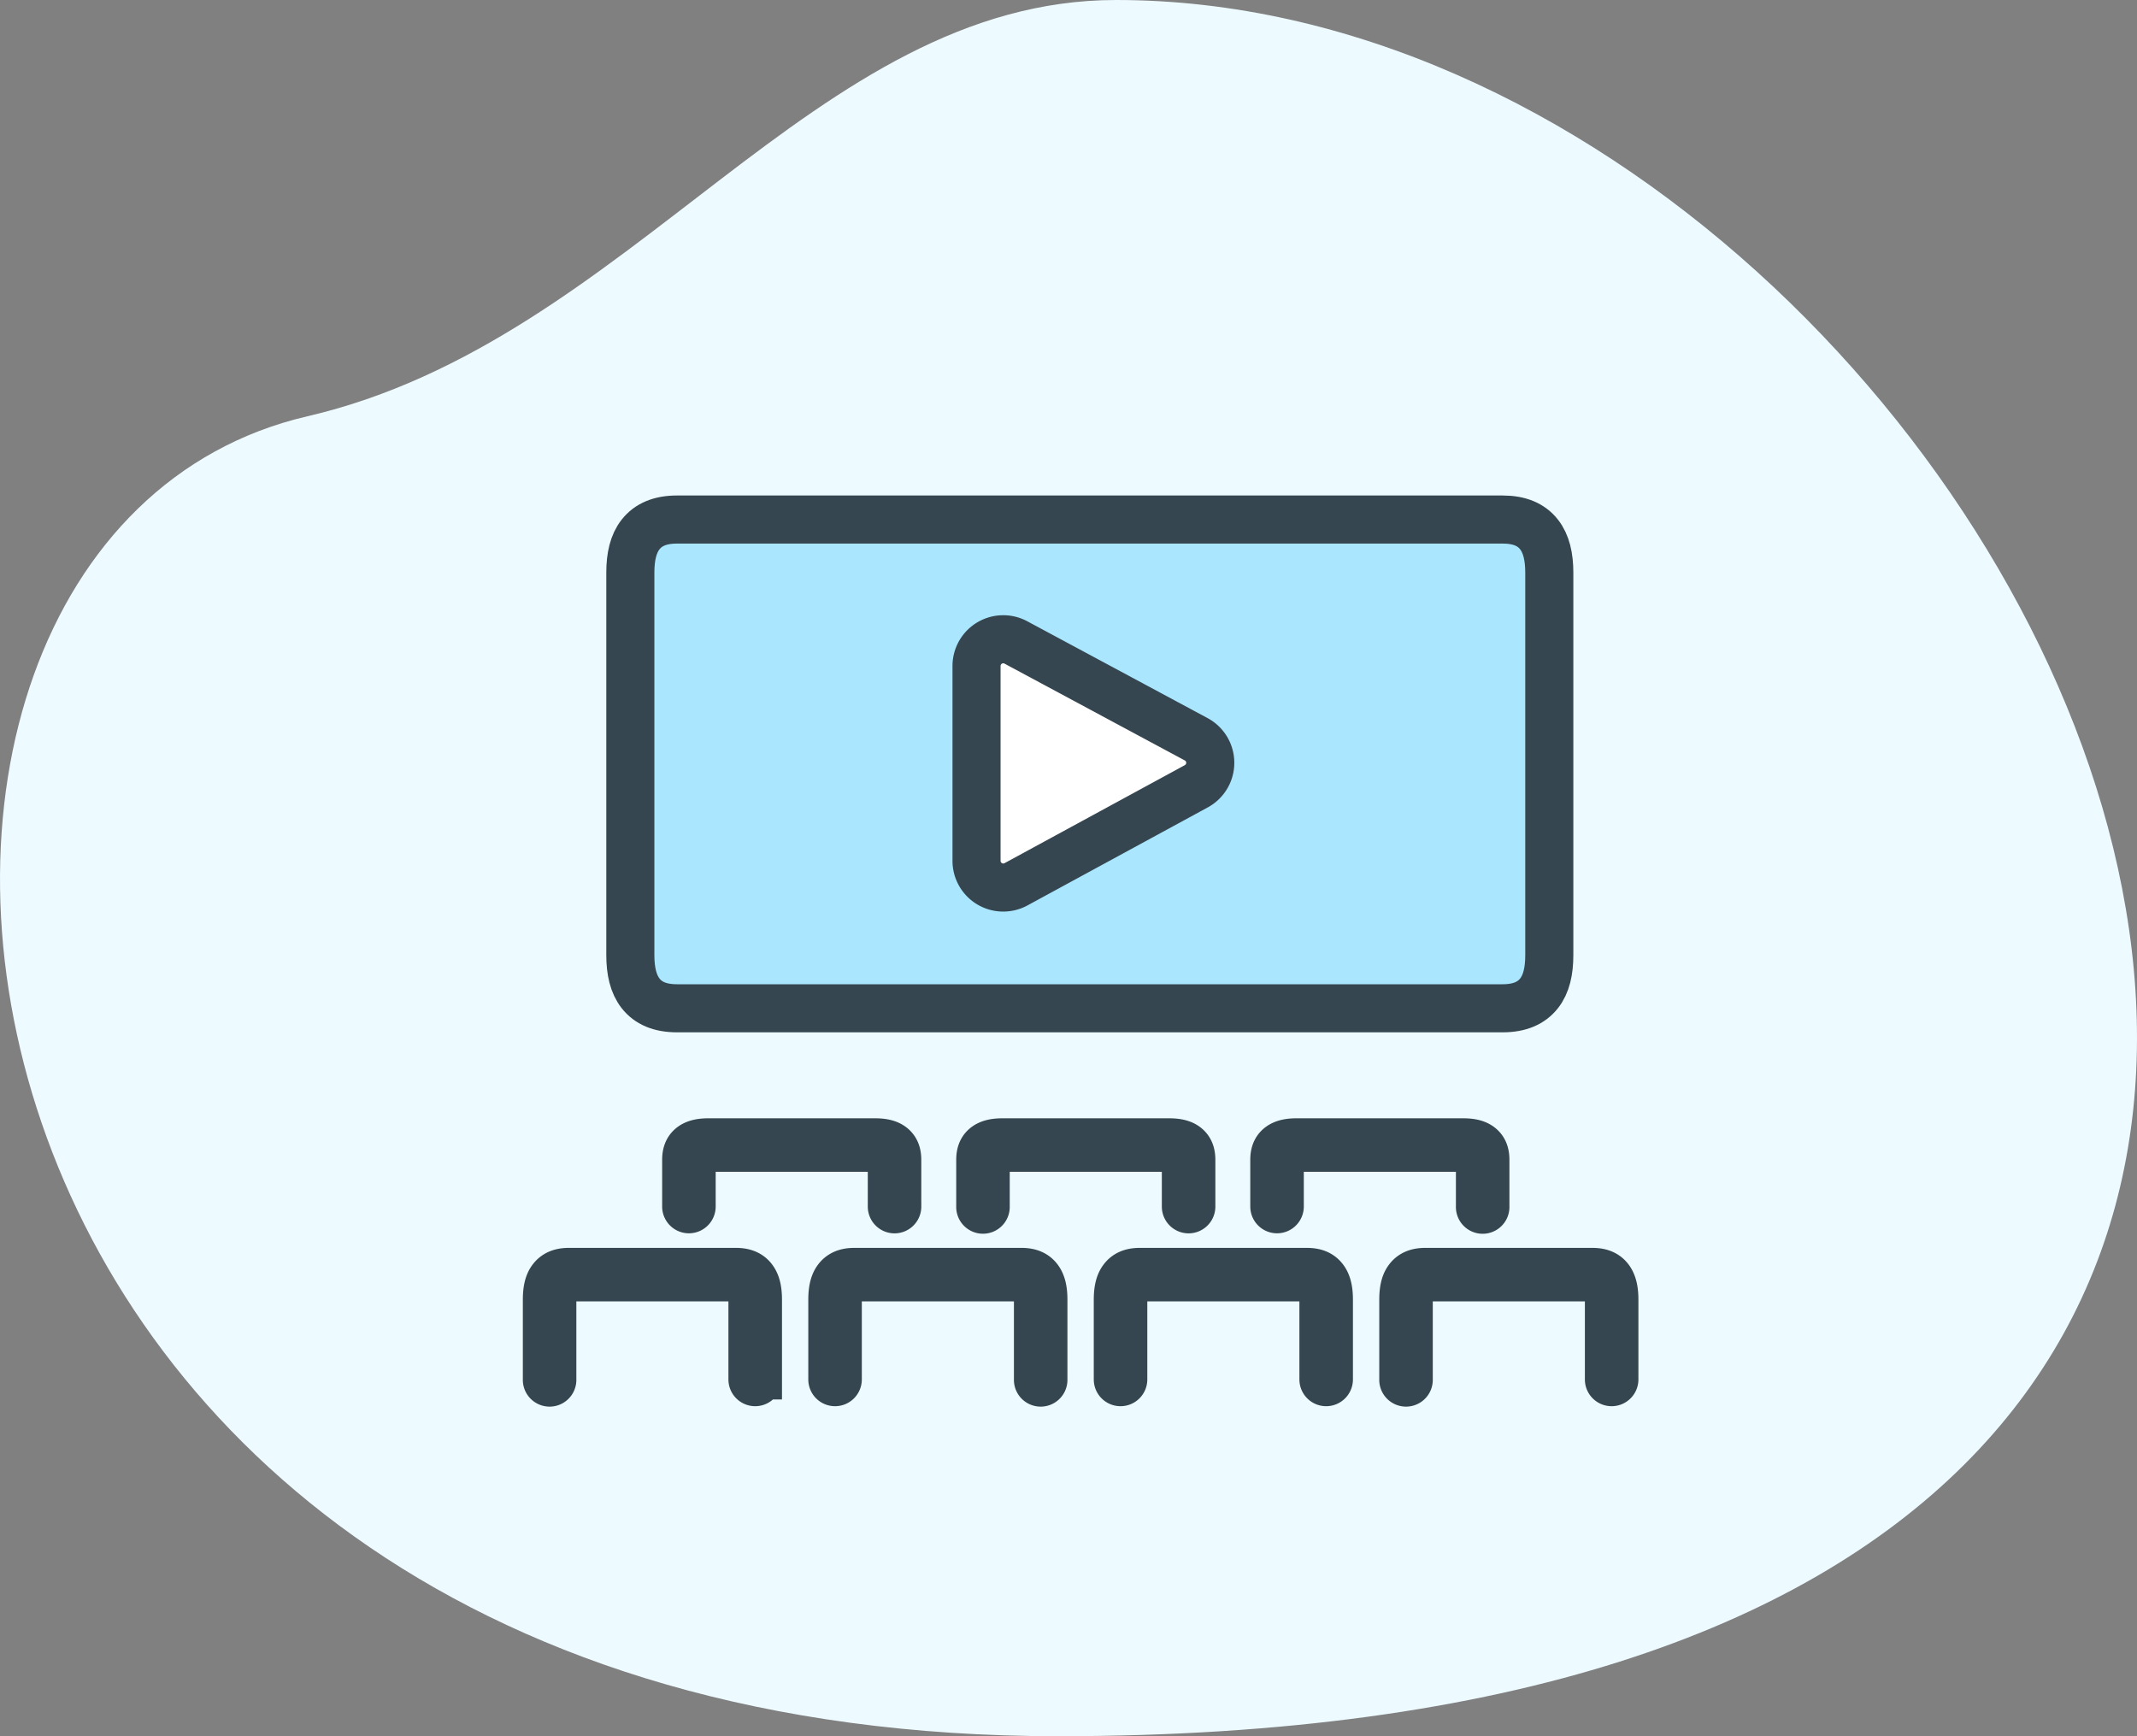 <svg width="80" height="65" xmlns="http://www.w3.org/2000/svg"><rect width="100%" height="100%" fill="#808080" stroke="none"/><g fill="none" fill-rule="evenodd"><path d="M41.784 0c34.994 0 65.733 65-2.171 65-43.98 0-48.135-44.763-28.103-49.416C23.672 12.758 30.437 0 41.784 0z" fill="#EDFAFF"/><path d="M57.999 21.438V35.76c0 .596-.11 1.082-.385 1.43-.284.36-.722.558-1.364.558H25.345c-.643 0-1.08-.197-1.363-.558-.273-.348-.385-.834-.385-1.43V21.438c0-.596.11-1.083.385-1.43.283-.36.722-.558 1.363-.558H56.25c.643 0 1.08.197 1.364.558.273.347.385.834.385 1.43z" stroke="#354650" stroke-width="1.8" fill="#AAE7FF"/><path d="M44.781 27.677l-6.75-3.625a1 1 0 00-1.474.881v7.295a1 1 0 001.478.878l6.75-3.67a1 1 0 00-.004-1.759z" stroke="#354650" stroke-width="1.8" fill="#FFF"/><path d="M55.756 45.172a.252.252 0 11-.503 0V43.42c0-.103-.017-.18-.062-.218-.063-.054-.189-.082-.402-.082h-6.266c-.214 0-.339.028-.402.082-.046.038-.062.113-.062.218v1.75a.252.252 0 11-.504 0v-1.75c0-.249.065-.45.239-.598.156-.132.387-.205.729-.205h6.266c.341 0 .573.071.729.205.174.149.238.35.238.598v1.75zM44.748 45.172a.252.252 0 11-.504 0V43.42c0-.103-.016-.18-.062-.218-.063-.054-.188-.082-.402-.082h-6.266c-.213 0-.339.028-.402.082-.046.038-.062.113-.062.218v1.75a.252.252 0 11-.503 0v-1.75c0-.249.064-.45.238-.598.156-.132.387-.205.73-.205h6.265c.342 0 .573.071.73.205.173.149.238.35.238.598v1.75zM33.74 45.172a.252.252 0 11-.504 0V43.42c0-.103-.017-.18-.062-.218-.064-.054-.189-.082-.402-.082h-6.266c-.214 0-.34.028-.403.082-.045.038-.061.113-.061.218v1.75a.252.252 0 11-.504 0v-1.75c0-.249.065-.45.239-.598.156-.132.387-.205.729-.205h6.266c.341 0 .573.071.729.205.173.149.238.35.238.598v1.75zM60.585 51.643a.252.252 0 11-.504 0v-2.984c0-.252-.028-.441-.106-.553-.06-.089-.172-.134-.358-.134h-6.266c-.185 0-.297.047-.358.134-.076.112-.106.301-.106.553v2.984a.252.252 0 11-.503 0v-2.984c0-.349.051-.63.194-.836.16-.231.404-.355.773-.355h6.266c.369 0 .615.122.774.355.14.206.194.487.194.836v2.984zM49.898 51.643a.252.252 0 11-.504 0v-2.984c0-.252-.028-.441-.106-.553-.06-.089-.172-.134-.358-.134h-6.266c-.186 0-.298.047-.358.134-.077.112-.106.301-.106.553v2.984a.252.252 0 11-.504 0v-2.984c0-.349.052-.63.195-.836.159-.231.403-.355.773-.355h6.266c.368 0 .614.122.773.355.142.206.195.487.195.836v2.984zM39.21 51.643a.252.252 0 11-.503 0v-2.984c0-.252-.028-.441-.106-.553-.06-.089-.173-.134-.358-.134h-6.266c-.186 0-.298.047-.358.134-.077.112-.106.301-.106.553v2.984a.252.252 0 11-.504 0v-2.984c0-.349.052-.63.194-.836.16-.231.404-.355.774-.355h6.266c.368 0 .614.122.773.355.141.206.194.487.194.836v2.984zM28.523 51.643a.252.252 0 11-.504 0v-2.984c0-.252-.028-.441-.106-.553-.06-.089-.172-.134-.358-.134H21.29c-.185 0-.297.047-.358.134-.076.112-.106.301-.106.553v2.984a.252.252 0 11-.503 0v-2.984c0-.349.051-.63.194-.836.16-.231.404-.355.773-.355h6.266c.368 0 .614.122.773.355.142.206.195.487.195.836v2.984z" stroke="#354650" stroke-width="1.5" fill="#354650" fill-rule="nonzero"/></g></svg>